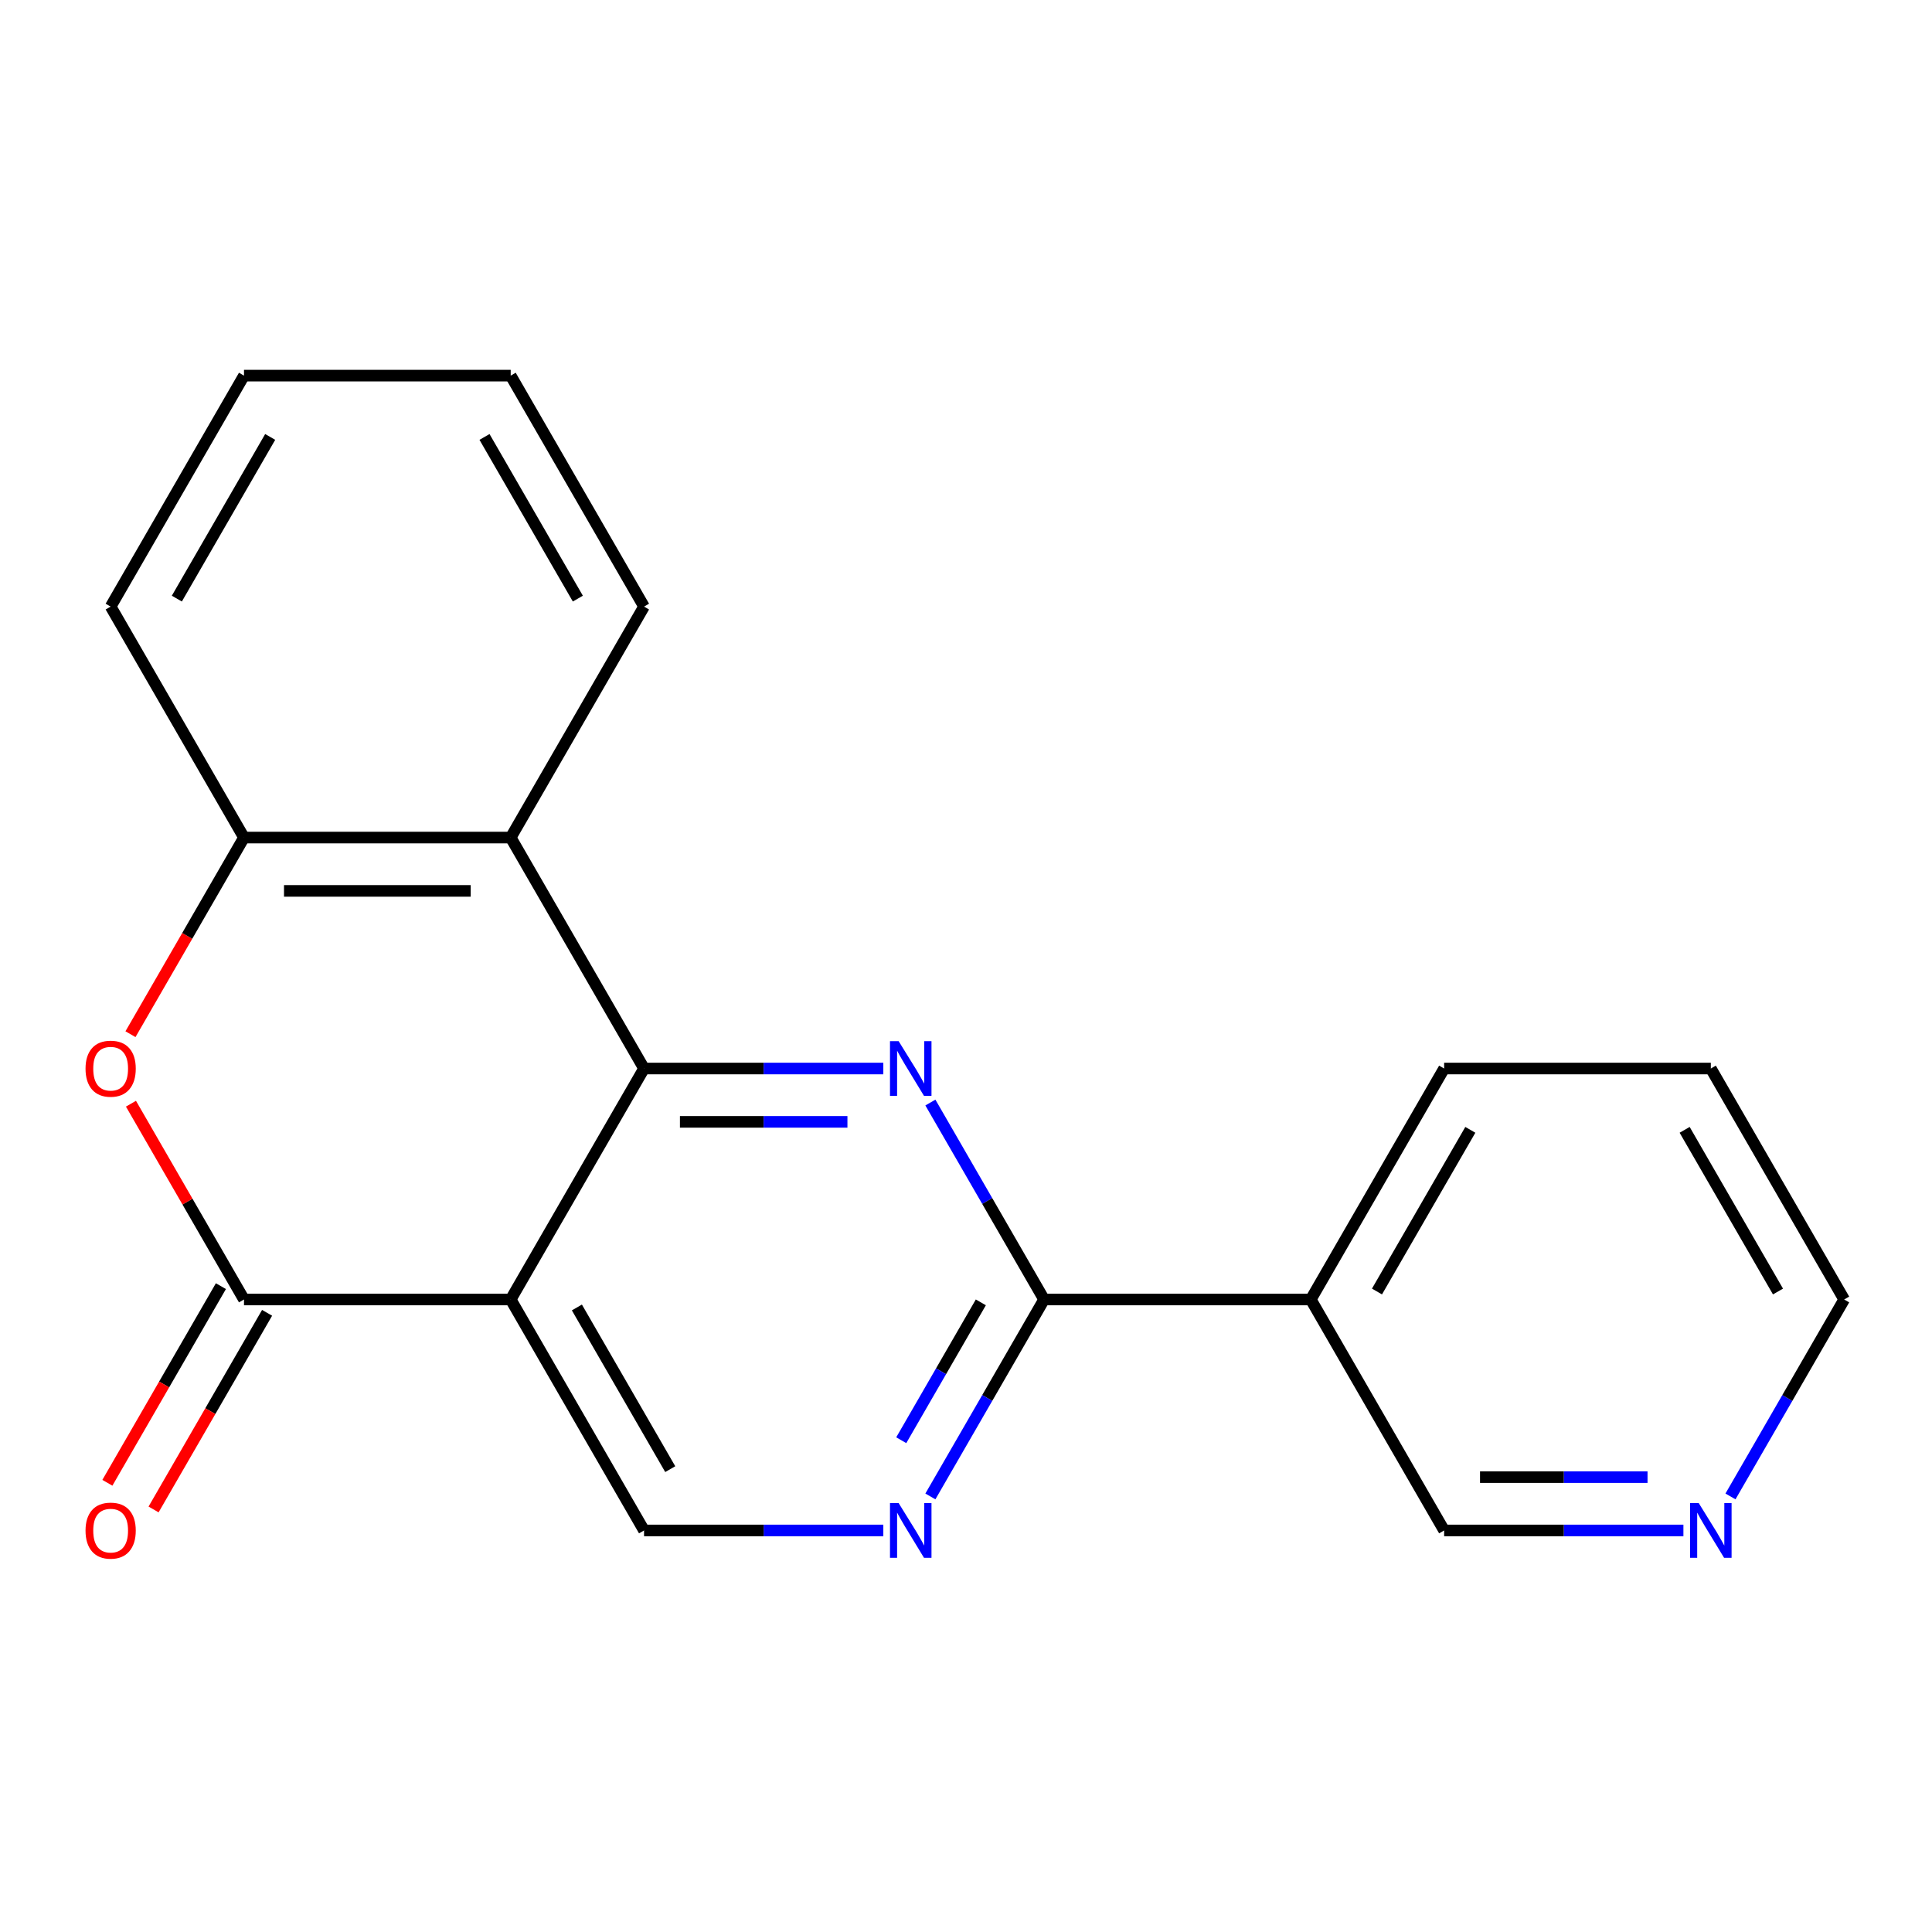 <?xml version='1.0' encoding='iso-8859-1'?>
<svg version='1.1' baseProfile='full'
              xmlns='http://www.w3.org/2000/svg'
                      xmlns:rdkit='http://www.rdkit.org/xml'
                      xmlns:xlink='http://www.w3.org/1999/xlink'
                  xml:space='preserve'
width='1000px' height='1000px' viewBox='0 0 1000 1000'>
<!-- END OF HEADER -->
<rect style='opacity:1.0;fill:#FFFFFF;stroke:none' width='1000' height='1000' x='0' y='0'> </rect>
<path class='bond-0' d='M 333.355,553.066 L 264.334,672.614' style='fill:none;fill-rule:evenodd;stroke:#000000;stroke-width:6px;stroke-linecap:butt;stroke-linejoin:miter;stroke-opacity:1' />
<path class='bond-1' d='M 333.355,553.066 L 395.281,553.066' style='fill:none;fill-rule:evenodd;stroke:#000000;stroke-width:6px;stroke-linecap:butt;stroke-linejoin:miter;stroke-opacity:1' />
<path class='bond-1' d='M 395.281,553.066 L 457.206,553.066' style='fill:none;fill-rule:evenodd;stroke:#0000FF;stroke-width:6px;stroke-linecap:butt;stroke-linejoin:miter;stroke-opacity:1' />
<path class='bond-1' d='M 351.933,580.675 L 395.281,580.675' style='fill:none;fill-rule:evenodd;stroke:#000000;stroke-width:6px;stroke-linecap:butt;stroke-linejoin:miter;stroke-opacity:1' />
<path class='bond-1' d='M 395.281,580.675 L 438.629,580.675' style='fill:none;fill-rule:evenodd;stroke:#0000FF;stroke-width:6px;stroke-linecap:butt;stroke-linejoin:miter;stroke-opacity:1' />
<path class='bond-5' d='M 333.355,553.066 L 264.334,433.518' style='fill:none;fill-rule:evenodd;stroke:#000000;stroke-width:6px;stroke-linecap:butt;stroke-linejoin:miter;stroke-opacity:1' />
<path class='bond-2' d='M 264.334,672.614 L 126.292,672.614' style='fill:none;fill-rule:evenodd;stroke:#000000;stroke-width:6px;stroke-linecap:butt;stroke-linejoin:miter;stroke-opacity:1' />
<path class='bond-8' d='M 264.334,672.614 L 333.355,792.162' style='fill:none;fill-rule:evenodd;stroke:#000000;stroke-width:6px;stroke-linecap:butt;stroke-linejoin:miter;stroke-opacity:1' />
<path class='bond-8' d='M 298.597,676.742 L 346.912,760.426' style='fill:none;fill-rule:evenodd;stroke:#000000;stroke-width:6px;stroke-linecap:butt;stroke-linejoin:miter;stroke-opacity:1' />
<path class='bond-3' d='M 481.565,570.677 L 510.992,621.646' style='fill:none;fill-rule:evenodd;stroke:#0000FF;stroke-width:6px;stroke-linecap:butt;stroke-linejoin:miter;stroke-opacity:1' />
<path class='bond-3' d='M 510.992,621.646 L 540.419,672.614' style='fill:none;fill-rule:evenodd;stroke:#000000;stroke-width:6px;stroke-linecap:butt;stroke-linejoin:miter;stroke-opacity:1' />
<path class='bond-10' d='M 114.337,665.712 L 84.957,716.601' style='fill:none;fill-rule:evenodd;stroke:#000000;stroke-width:6px;stroke-linecap:butt;stroke-linejoin:miter;stroke-opacity:1' />
<path class='bond-10' d='M 84.957,716.601 L 55.576,767.489' style='fill:none;fill-rule:evenodd;stroke:#FF0000;stroke-width:6px;stroke-linecap:butt;stroke-linejoin:miter;stroke-opacity:1' />
<path class='bond-10' d='M 138.247,679.516 L 108.866,730.405' style='fill:none;fill-rule:evenodd;stroke:#000000;stroke-width:6px;stroke-linecap:butt;stroke-linejoin:miter;stroke-opacity:1' />
<path class='bond-10' d='M 108.866,730.405 L 79.486,781.293' style='fill:none;fill-rule:evenodd;stroke:#FF0000;stroke-width:6px;stroke-linecap:butt;stroke-linejoin:miter;stroke-opacity:1' />
<path class='bond-21' d='M 126.292,672.614 L 97.038,621.946' style='fill:none;fill-rule:evenodd;stroke:#000000;stroke-width:6px;stroke-linecap:butt;stroke-linejoin:miter;stroke-opacity:1' />
<path class='bond-21' d='M 97.038,621.946 L 67.785,571.277' style='fill:none;fill-rule:evenodd;stroke:#FF0000;stroke-width:6px;stroke-linecap:butt;stroke-linejoin:miter;stroke-opacity:1' />
<path class='bond-6' d='M 540.419,672.614 L 510.992,723.583' style='fill:none;fill-rule:evenodd;stroke:#000000;stroke-width:6px;stroke-linecap:butt;stroke-linejoin:miter;stroke-opacity:1' />
<path class='bond-6' d='M 510.992,723.583 L 481.565,774.551' style='fill:none;fill-rule:evenodd;stroke:#0000FF;stroke-width:6px;stroke-linecap:butt;stroke-linejoin:miter;stroke-opacity:1' />
<path class='bond-6' d='M 507.681,674.101 L 487.082,709.778' style='fill:none;fill-rule:evenodd;stroke:#000000;stroke-width:6px;stroke-linecap:butt;stroke-linejoin:miter;stroke-opacity:1' />
<path class='bond-6' d='M 487.082,709.778 L 466.484,745.456' style='fill:none;fill-rule:evenodd;stroke:#0000FF;stroke-width:6px;stroke-linecap:butt;stroke-linejoin:miter;stroke-opacity:1' />
<path class='bond-9' d='M 540.419,672.614 L 678.461,672.614' style='fill:none;fill-rule:evenodd;stroke:#000000;stroke-width:6px;stroke-linecap:butt;stroke-linejoin:miter;stroke-opacity:1' />
<path class='bond-4' d='M 67.531,535.295 L 96.911,484.406' style='fill:none;fill-rule:evenodd;stroke:#FF0000;stroke-width:6px;stroke-linecap:butt;stroke-linejoin:miter;stroke-opacity:1' />
<path class='bond-4' d='M 96.911,484.406 L 126.292,433.518' style='fill:none;fill-rule:evenodd;stroke:#000000;stroke-width:6px;stroke-linecap:butt;stroke-linejoin:miter;stroke-opacity:1' />
<path class='bond-7' d='M 264.334,433.518 L 126.292,433.518' style='fill:none;fill-rule:evenodd;stroke:#000000;stroke-width:6px;stroke-linecap:butt;stroke-linejoin:miter;stroke-opacity:1' />
<path class='bond-7' d='M 243.628,461.126 L 146.998,461.126' style='fill:none;fill-rule:evenodd;stroke:#000000;stroke-width:6px;stroke-linecap:butt;stroke-linejoin:miter;stroke-opacity:1' />
<path class='bond-13' d='M 264.334,433.518 L 333.355,313.97' style='fill:none;fill-rule:evenodd;stroke:#000000;stroke-width:6px;stroke-linecap:butt;stroke-linejoin:miter;stroke-opacity:1' />
<path class='bond-20' d='M 457.206,792.162 L 395.281,792.162' style='fill:none;fill-rule:evenodd;stroke:#0000FF;stroke-width:6px;stroke-linecap:butt;stroke-linejoin:miter;stroke-opacity:1' />
<path class='bond-20' d='M 395.281,792.162 L 333.355,792.162' style='fill:none;fill-rule:evenodd;stroke:#000000;stroke-width:6px;stroke-linecap:butt;stroke-linejoin:miter;stroke-opacity:1' />
<path class='bond-14' d='M 126.292,433.518 L 57.271,313.97' style='fill:none;fill-rule:evenodd;stroke:#000000;stroke-width:6px;stroke-linecap:butt;stroke-linejoin:miter;stroke-opacity:1' />
<path class='bond-12' d='M 678.461,672.614 L 747.482,792.162' style='fill:none;fill-rule:evenodd;stroke:#000000;stroke-width:6px;stroke-linecap:butt;stroke-linejoin:miter;stroke-opacity:1' />
<path class='bond-15' d='M 678.461,672.614 L 747.482,553.066' style='fill:none;fill-rule:evenodd;stroke:#000000;stroke-width:6px;stroke-linecap:butt;stroke-linejoin:miter;stroke-opacity:1' />
<path class='bond-15' d='M 712.724,668.486 L 761.039,584.803' style='fill:none;fill-rule:evenodd;stroke:#000000;stroke-width:6px;stroke-linecap:butt;stroke-linejoin:miter;stroke-opacity:1' />
<path class='bond-11' d='M 871.333,792.162 L 809.408,792.162' style='fill:none;fill-rule:evenodd;stroke:#0000FF;stroke-width:6px;stroke-linecap:butt;stroke-linejoin:miter;stroke-opacity:1' />
<path class='bond-11' d='M 809.408,792.162 L 747.482,792.162' style='fill:none;fill-rule:evenodd;stroke:#000000;stroke-width:6px;stroke-linecap:butt;stroke-linejoin:miter;stroke-opacity:1' />
<path class='bond-11' d='M 852.756,764.554 L 809.408,764.554' style='fill:none;fill-rule:evenodd;stroke:#0000FF;stroke-width:6px;stroke-linecap:butt;stroke-linejoin:miter;stroke-opacity:1' />
<path class='bond-11' d='M 809.408,764.554 L 766.06,764.554' style='fill:none;fill-rule:evenodd;stroke:#000000;stroke-width:6px;stroke-linecap:butt;stroke-linejoin:miter;stroke-opacity:1' />
<path class='bond-23' d='M 895.692,774.551 L 925.119,723.583' style='fill:none;fill-rule:evenodd;stroke:#0000FF;stroke-width:6px;stroke-linecap:butt;stroke-linejoin:miter;stroke-opacity:1' />
<path class='bond-23' d='M 925.119,723.583 L 954.545,672.614' style='fill:none;fill-rule:evenodd;stroke:#000000;stroke-width:6px;stroke-linecap:butt;stroke-linejoin:miter;stroke-opacity:1' />
<path class='bond-18' d='M 333.355,313.97 L 264.334,194.422' style='fill:none;fill-rule:evenodd;stroke:#000000;stroke-width:6px;stroke-linecap:butt;stroke-linejoin:miter;stroke-opacity:1' />
<path class='bond-18' d='M 299.092,309.842 L 250.778,226.158' style='fill:none;fill-rule:evenodd;stroke:#000000;stroke-width:6px;stroke-linecap:butt;stroke-linejoin:miter;stroke-opacity:1' />
<path class='bond-22' d='M 57.271,313.97 L 126.292,194.422' style='fill:none;fill-rule:evenodd;stroke:#000000;stroke-width:6px;stroke-linecap:butt;stroke-linejoin:miter;stroke-opacity:1' />
<path class='bond-22' d='M 91.534,309.842 L 139.848,226.158' style='fill:none;fill-rule:evenodd;stroke:#000000;stroke-width:6px;stroke-linecap:butt;stroke-linejoin:miter;stroke-opacity:1' />
<path class='bond-17' d='M 747.482,553.066 L 885.524,553.066' style='fill:none;fill-rule:evenodd;stroke:#000000;stroke-width:6px;stroke-linecap:butt;stroke-linejoin:miter;stroke-opacity:1' />
<path class='bond-16' d='M 954.545,672.614 L 885.524,553.066' style='fill:none;fill-rule:evenodd;stroke:#000000;stroke-width:6px;stroke-linecap:butt;stroke-linejoin:miter;stroke-opacity:1' />
<path class='bond-16' d='M 920.283,668.486 L 871.968,584.803' style='fill:none;fill-rule:evenodd;stroke:#000000;stroke-width:6px;stroke-linecap:butt;stroke-linejoin:miter;stroke-opacity:1' />
<path class='bond-19' d='M 264.334,194.422 L 126.292,194.422' style='fill:none;fill-rule:evenodd;stroke:#000000;stroke-width:6px;stroke-linecap:butt;stroke-linejoin:miter;stroke-opacity:1' />
<path  class='atom-2' d='M 465.138 538.906
L 474.418 553.906
Q 475.338 555.386, 476.818 558.066
Q 478.298 560.746, 478.378 560.906
L 478.378 538.906
L 482.138 538.906
L 482.138 567.226
L 478.258 567.226
L 468.298 550.826
Q 467.138 548.906, 465.898 546.706
Q 464.698 544.506, 464.338 543.826
L 464.338 567.226
L 460.658 567.226
L 460.658 538.906
L 465.138 538.906
' fill='#0000FF'/>
<path  class='atom-5' d='M 44.271 553.146
Q 44.271 546.346, 47.631 542.546
Q 50.991 538.746, 57.271 538.746
Q 63.551 538.746, 66.911 542.546
Q 70.271 546.346, 70.271 553.146
Q 70.271 560.026, 66.871 563.946
Q 63.471 567.826, 57.271 567.826
Q 51.031 567.826, 47.631 563.946
Q 44.271 560.066, 44.271 553.146
M 57.271 564.626
Q 61.591 564.626, 63.911 561.746
Q 66.271 558.826, 66.271 553.146
Q 66.271 547.586, 63.911 544.786
Q 61.591 541.946, 57.271 541.946
Q 52.951 541.946, 50.591 544.746
Q 48.271 547.546, 48.271 553.146
Q 48.271 558.866, 50.591 561.746
Q 52.951 564.626, 57.271 564.626
' fill='#FF0000'/>
<path  class='atom-7' d='M 465.138 778.002
L 474.418 793.002
Q 475.338 794.482, 476.818 797.162
Q 478.298 799.842, 478.378 800.002
L 478.378 778.002
L 482.138 778.002
L 482.138 806.322
L 478.258 806.322
L 468.298 789.922
Q 467.138 788.002, 465.898 785.802
Q 464.698 783.602, 464.338 782.922
L 464.338 806.322
L 460.658 806.322
L 460.658 778.002
L 465.138 778.002
' fill='#0000FF'/>
<path  class='atom-11' d='M 44.271 792.242
Q 44.271 785.442, 47.631 781.642
Q 50.991 777.842, 57.271 777.842
Q 63.551 777.842, 66.911 781.642
Q 70.271 785.442, 70.271 792.242
Q 70.271 799.122, 66.871 803.042
Q 63.471 806.922, 57.271 806.922
Q 51.031 806.922, 47.631 803.042
Q 44.271 799.162, 44.271 792.242
M 57.271 803.722
Q 61.591 803.722, 63.911 800.842
Q 66.271 797.922, 66.271 792.242
Q 66.271 786.682, 63.911 783.882
Q 61.591 781.042, 57.271 781.042
Q 52.951 781.042, 50.591 783.842
Q 48.271 786.642, 48.271 792.242
Q 48.271 797.962, 50.591 800.842
Q 52.951 803.722, 57.271 803.722
' fill='#FF0000'/>
<path  class='atom-12' d='M 879.264 778.002
L 888.544 793.002
Q 889.464 794.482, 890.944 797.162
Q 892.424 799.842, 892.504 800.002
L 892.504 778.002
L 896.264 778.002
L 896.264 806.322
L 892.384 806.322
L 882.424 789.922
Q 881.264 788.002, 880.024 785.802
Q 878.824 783.602, 878.464 782.922
L 878.464 806.322
L 874.784 806.322
L 874.784 778.002
L 879.264 778.002
' fill='#0000FF'/>
</svg>
